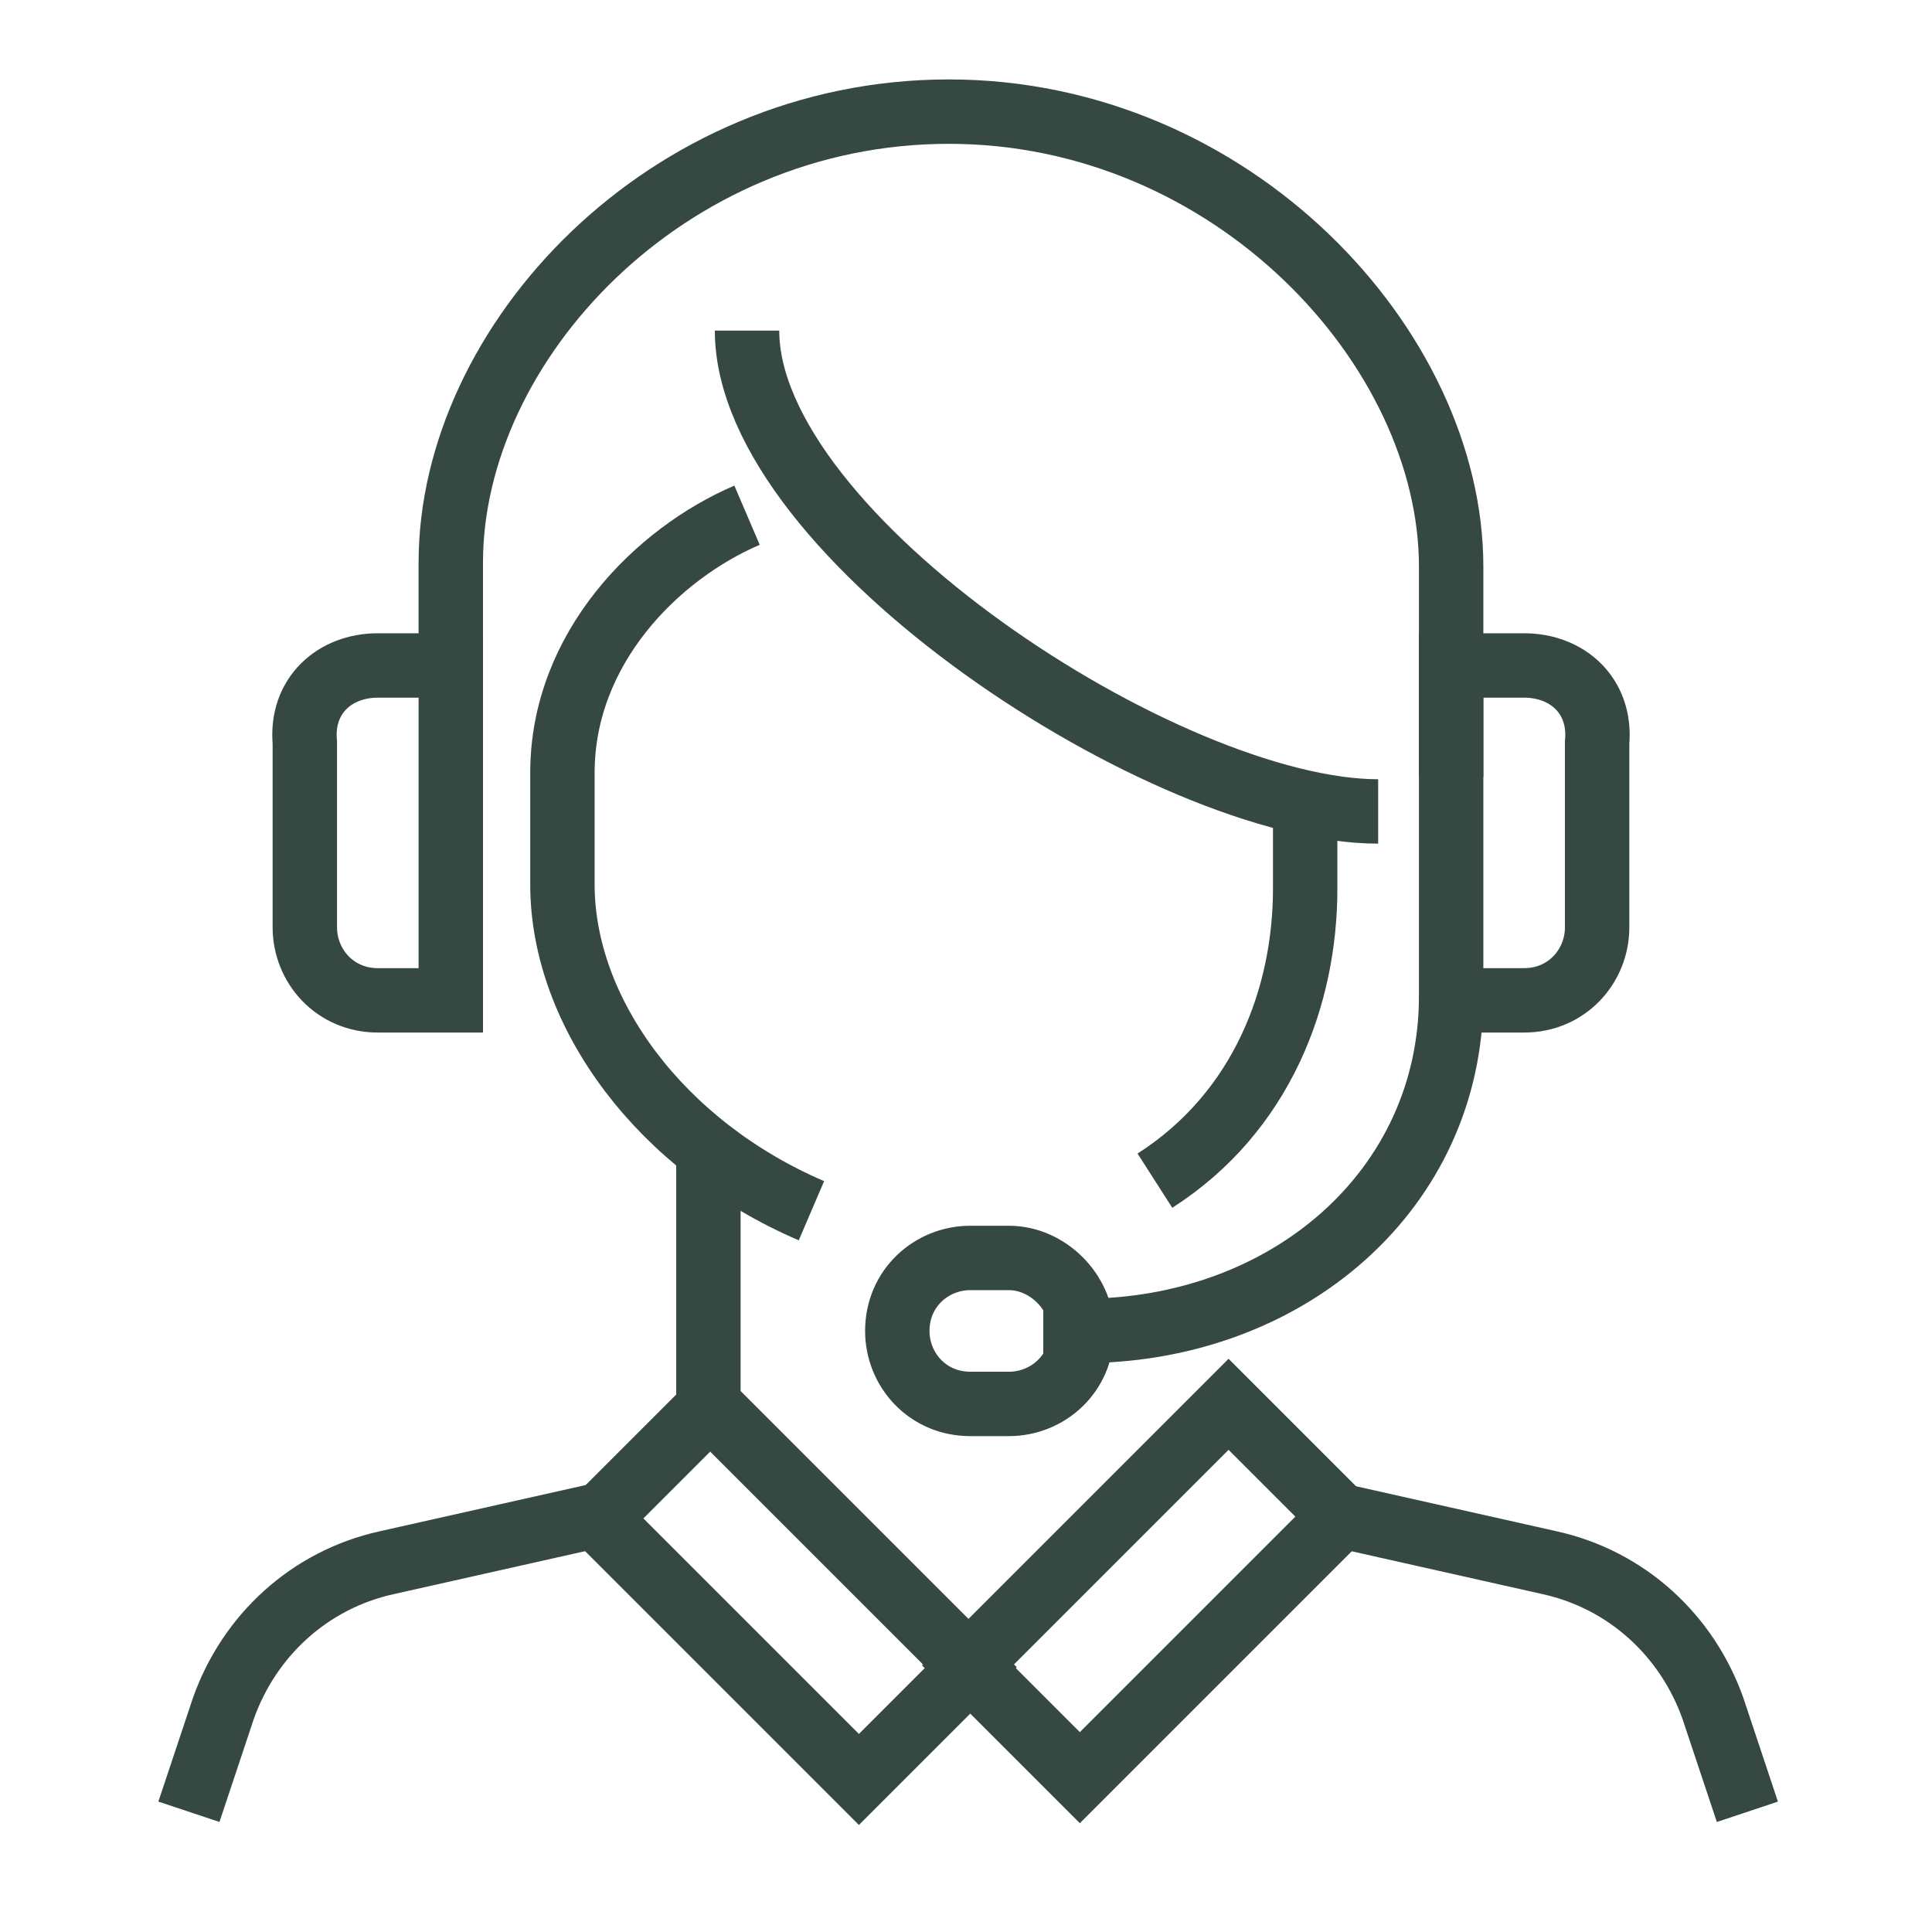 <?xml version="1.0" encoding="utf-8"?>
<!-- Generator: Adobe Illustrator 27.4.0, SVG Export Plug-In . SVG Version: 6.00 Build 0)  -->
<svg version="1.1" xmlns="http://www.w3.org/2000/svg" xmlns:xlink="http://www.w3.org/1999/xlink" x="0px" y="0px"
	 viewBox="0 0 45 45" style="enable-background:new 0 0 45 45;" xml:space="preserve">
<style type="text/css">
	.st0{display:none;}
	.st1{display:inline;}
	.st2{fill:#364842;}
	.st3{fill:none;stroke:#364842;stroke-width:1.5;stroke-miterlimit:10;}
</style>
<g id="圖層_1" class="st0">
	<g class="st1">
		<path class="st2" d="M41.5,18.1c-0.6-0.7-1.4-1.2-2.2-1.5l-1.4-7c-0.5-2.5-2.6-4.3-5.1-4.3H12.4c-2.5,0-4.7,1.8-5.2,4.3l-1.3,7
			c-0.8,0.4-1.6,0.9-2.2,1.6c-1.2,1.3-1.9,3.1-1.7,4.9l0.5,7.2c0.1,1.4,1,2.6,2.2,3.2v2.9c0,1.4,1.1,2.6,2.5,2.6h3.8
			c1.4,0,2.6-1.2,2.6-2.6v-2.5h18.2v2.5c0,1.4,1.1,2.6,2.6,2.6H38c1.4,0,2.5-1.2,2.5-2.6v-2.9c1.2-0.6,2.1-1.8,2.2-3.2l0.5-7.2
			C43.4,21.2,42.7,19.4,41.5,18.1z M8.9,9.9C9.2,8.2,10.7,7,12.4,7h20.4c1.7,0,3.1,1.2,3.5,2.9l1.2,6.2c-0.3,0-0.5-0.1-0.8-0.1h-1
			l-1.1-5.8c-0.2-0.8-0.9-1.5-1.8-1.5H12.4c-0.9,0-1.6,0.6-1.8,1.5L9.5,16H8.4c-0.2,0-0.5,0-0.7,0.1L8.9,9.9z M34.1,17.7L33.4,19
			c-0.5,0.9-1.5,1.5-2.5,1.5H13.5c-1,0-2-0.6-2.5-1.5l-0.7-1.2H34.1z M11,16l1-5.5c0-0.2,0.2-0.3,0.3-0.3h20.4
			c0.2,0,0.3,0.1,0.3,0.3l1.1,5.5H11z M11.8,36.3c0,0.5-0.4,0.8-0.8,0.8H7.1c-0.5,0-0.8-0.4-0.8-0.8v-2.5h5.5V36.3z M38,37.2h-3.8
			c-0.5,0-0.8-0.4-0.8-0.8v-2.5h5.5v2.5C38.9,36.8,38.5,37.2,38,37.2z M41.1,30.1c-0.1,1.1-1,2-2.1,2H6.2c-1.1,0-2.1-0.9-2.1-2
			l-0.5-7.2c-0.1-1.4,0.4-2.6,1.3-3.6c0.9-1,2.2-1.5,3.5-1.5h0.2l1.1,1.9c0.8,1.4,2.2,2.2,3.8,2.2h17.4c1.6,0,3-0.9,3.8-2.2l1.1-1.9
			h1c1.4,0,2.6,0.5,3.5,1.5c0.9,1,1.4,2.3,1.3,3.6L41.1,30.1z"/>
		<path class="st2" d="M35.9,23.8h-3.8c-0.8,0-1.6,0.4-2.1,0.9H15.2c-0.5-0.6-1.3-0.9-2.1-0.9H9.3c-1.6,0-2.9,1.3-2.9,2.9
			c0,1.6,1.3,2.9,2.9,2.9h3.8h18.9h3.8c1.6,0,2.9-1.3,2.9-2.9C38.8,25.1,37.5,23.8,35.9,23.8z M29.2,26.2c0,0.2-0.1,0.3-0.1,0.5
			c0,0.5,0.2,1,0.4,1.4H15.6c0.2-0.4,0.4-0.9,0.4-1.4c0-0.2,0-0.3-0.1-0.5H29.2z M9.3,28.1c-0.8,0-1.4-0.6-1.4-1.4
			c0-0.8,0.6-1.4,1.4-1.4h3.8c0.8,0,1.4,0.6,1.4,1.4c0,0.8-0.6,1.4-1.4,1.4H9.3z M35.9,28.1h-3.8c-0.8,0-1.4-0.6-1.4-1.4
			c0-0.8,0.6-1.4,1.4-1.4h3.8c0.8,0,1.4,0.6,1.4,1.4C37.3,27.5,36.7,28.1,35.9,28.1z"/>
	</g>
</g>
<g id="圖層_2" class="st0">
	<g class="st1">
		<path class="st2" d="M32.3,14.2H12.9c-0.4,0-0.7,0.3-0.7,0.7v9c0,0.4,0.3,0.7,0.7,0.7h19.4c0.4,0,0.7-0.3,0.7-0.7v-9
			C33,14.5,32.7,14.2,32.3,14.2z M13.6,15.6h8.3v7.6h-8.3V15.6z M31.6,23.2h-8.3v-7.6h8.3V23.2z"/>
		<path class="st2" d="M39.7,16.6l-3.3-1.1v-2V5.8c0-1.9-1.5-3.4-3.4-3.4H12.2c-1.9,0-3.4,1.5-3.4,3.4v7.7v2l-3.3,1.1
			c-0.3,0.1-0.6,0.4-0.6,0.8v6.5c0,0.4,0.2,0.7,0.6,0.8l3.3,1.1v11c0,0.9,0.5,1.6,1.3,2v1.9c0,1.2,1,2.1,2.1,2.1h2.6
			c1.2,0,2.1-1,2.1-2.1v-1.7h11.3v1.7c0,1.2,1,2.1,2.1,2.1h2.6c1.2,0,2.1-1,2.1-2.1v-1.9c0.8-0.3,1.3-1.1,1.3-2v-11l3.3-1.1
			c0.3-0.1,0.6-0.4,0.6-0.8v-6.5C40.3,17.1,40,16.8,39.7,16.6z M34.7,36.8c0,0.2-0.2,0.4-0.5,0.4h-7.1v-2.3h7.5V36.8z M10.9,37.3
			c-0.2,0-0.4-0.2-0.4-0.4v-1.9H18v2.3H10.9z M34.7,27.3L32,28.4c-0.3,0.1-0.4,0.4-0.4,0.7v4.5h-1.8v-5.7c0-0.4-0.3-0.7-0.7-0.7
			H16.1c-0.4,0-0.7,0.3-0.7,0.7v5.7h-1.8v-4.5c0-0.3-0.2-0.6-0.4-0.7l-2.7-1.1V13.6c0-1.7,1.4-3,3-3h18.1c1.7,0,3,1.4,3,3V27.3z
			 M16.8,33.5v-1.9h11.5v1.9H16.8z M28.3,30.2H16.8v-1.7h11.5V30.2z M10.5,33.5v-4.6l1.7,0.7v4H10.5z M19.4,34.9h6.3v2.3h-6.3V34.9z
			 M33,33.5v-4l1.7-0.7v4.6H33z M12.2,4.1h20.7c1,0,1.7,0.8,1.7,1.7V10c-0.8-0.7-1.9-1.1-3-1.1H13.5c-1.2,0-2.2,0.4-3,1.1V5.8
			C10.5,4.9,11.3,4.1,12.2,4.1z M6.6,23.3V18l2.2-0.7V24L6.6,23.3z M15.3,40.7c0,0.2-0.2,0.4-0.5,0.4h-2.6c-0.2,0-0.5-0.2-0.5-0.4
			v-1.7h3.5V40.7z M32.9,41.1h-2.6c-0.2,0-0.5-0.2-0.5-0.4v-1.7h3.5v1.7C33.4,40.9,33.2,41.1,32.9,41.1z M38.6,23.3L36.4,24v-6.7
			l2.2,0.7V23.3z"/>
	</g>
</g>
<g id="圖層_3" class="st0">
	<g class="st1">
		<path class="st2" d="M33.5,31.9H12.3c-2.5,0-4.5-2-4.5-4.5V6.2c0-2.5,2-4.5,4.5-4.5h21.2c2.5,0,4.5,2,4.5,4.5v21.2
			C38,29.9,36,31.9,33.5,31.9z M12.3,3.2c-1.7,0-3,1.4-3,3v21.2c0,1.7,1.4,3,3,3h21.2c1.7,0,3-1.4,3-3V6.2c0-1.7-1.4-3-3-3H12.3z"/>
		<rect x="7.8" y="41" class="st2" width="27.3" height="1.5"/>
		<rect x="36.5" y="41" class="st2" width="1.5" height="1.5"/>
		<path class="st2" d="M29.7,41.8h-1.5v-1.5c0-0.4-0.3-0.8-0.8-0.8h-9.1c-0.4,0-0.8,0.3-0.8,0.8v1.5h-1.5v-1.5c0-1.3,1-2.3,2.3-2.3
			h9.1c1.3,0,2.3,1,2.3,2.3V41.8z"/>
		<rect x="20.6" y="31.2" class="st2" width="1.5" height="7.6"/>
		<rect x="23.7" y="31.2" class="st2" width="1.5" height="7.6"/>
		<path class="st2" d="M25.9,19.1H15.3V6.9h10.6c3.3,0,6.1,2.7,6.1,6.1C32,16.3,29.3,19.1,25.9,19.1z M16.8,17.5h9.1
			c2.5,0,4.5-2,4.5-4.5s-2-4.5-4.5-4.5h-9.1V17.5z"/>
		<rect x="15.3" y="18.3" class="st2" width="1.5" height="9.8"/>
		<rect x="10.8" y="12.2" class="st2" width="1.5" height="1.5"/>
		<rect x="10.8" y="6.2" class="st2" width="1.5" height="4.5"/>
		<rect x="32.7" y="24.4" class="st2" width="1.5" height="3.8"/>
	</g>
</g>
<g id="圖層_4">
	<g>
		<path class="st3" d="M33.8,18.1v-4.9c0-5.1-5.1-10.6-11.7-10.6S10.5,8,10.5,13.1v2.3"/>
		<path class="st3" d="M30.4,18.9v1.8c0,2.5-1,5.2-3.5,6.8"/>
		<path class="st3" d="M17.4,7.7c0,4.8,9.8,11.2,14.7,11.2"/>
		<path class="st3" d="M17.4,12c-2.1,0.9-4.3,3.1-4.3,6v2.6c0,3,2.3,6.1,5.8,7.6"/>
		<path class="st3" d="M25.2,31c0,1-0.8,1.7-1.7,1.7h-0.9c-1,0-1.7-0.8-1.7-1.7l0,0c0-1,0.8-1.7,1.7-1.7h0.9
			C24.4,29.3,25.2,30.1,25.2,31L25.2,31z"/>
		<path class="st3" d="M24.3,31h0.9c4.8,0,8.6-3.3,8.6-7.8"/>
		<path class="st3" d="M35.5,15.5h-1.7v7.8h1.7c1,0,1.7-0.8,1.7-1.7v-4.3C37.3,16.2,36.5,15.5,35.5,15.5z"/>
		<path class="st3" d="M8.8,15.5h1.7v7.8H8.8c-1,0-1.7-0.8-1.7-1.7v-4.3C7,16.2,7.8,15.5,8.8,15.5z"/>
		<line class="st3" x1="16.5" y1="26.7" x2="16.5" y2="33.6"/>
		
			<rect x="16.4" y="32.8" transform="matrix(0.707 -0.707 0.707 0.707 -20.859 23.772)" class="st3" width="3.7" height="8.6"/>
		
			<rect x="22.6" y="35.2" transform="matrix(0.707 -0.707 0.707 0.707 -18.329 29.881)" class="st3" width="8.6" height="3.7"/>
		<path class="st3" d="M13.9,35.3L9,36.4c-1.8,0.4-3.2,1.7-3.8,3.4l-0.8,2.4"/>
		<path class="st3" d="M31.2,35.3l4.9,1.1c1.8,0.4,3.2,1.7,3.8,3.4l0.8,2.4"/>
	</g>
</g>
</svg>
